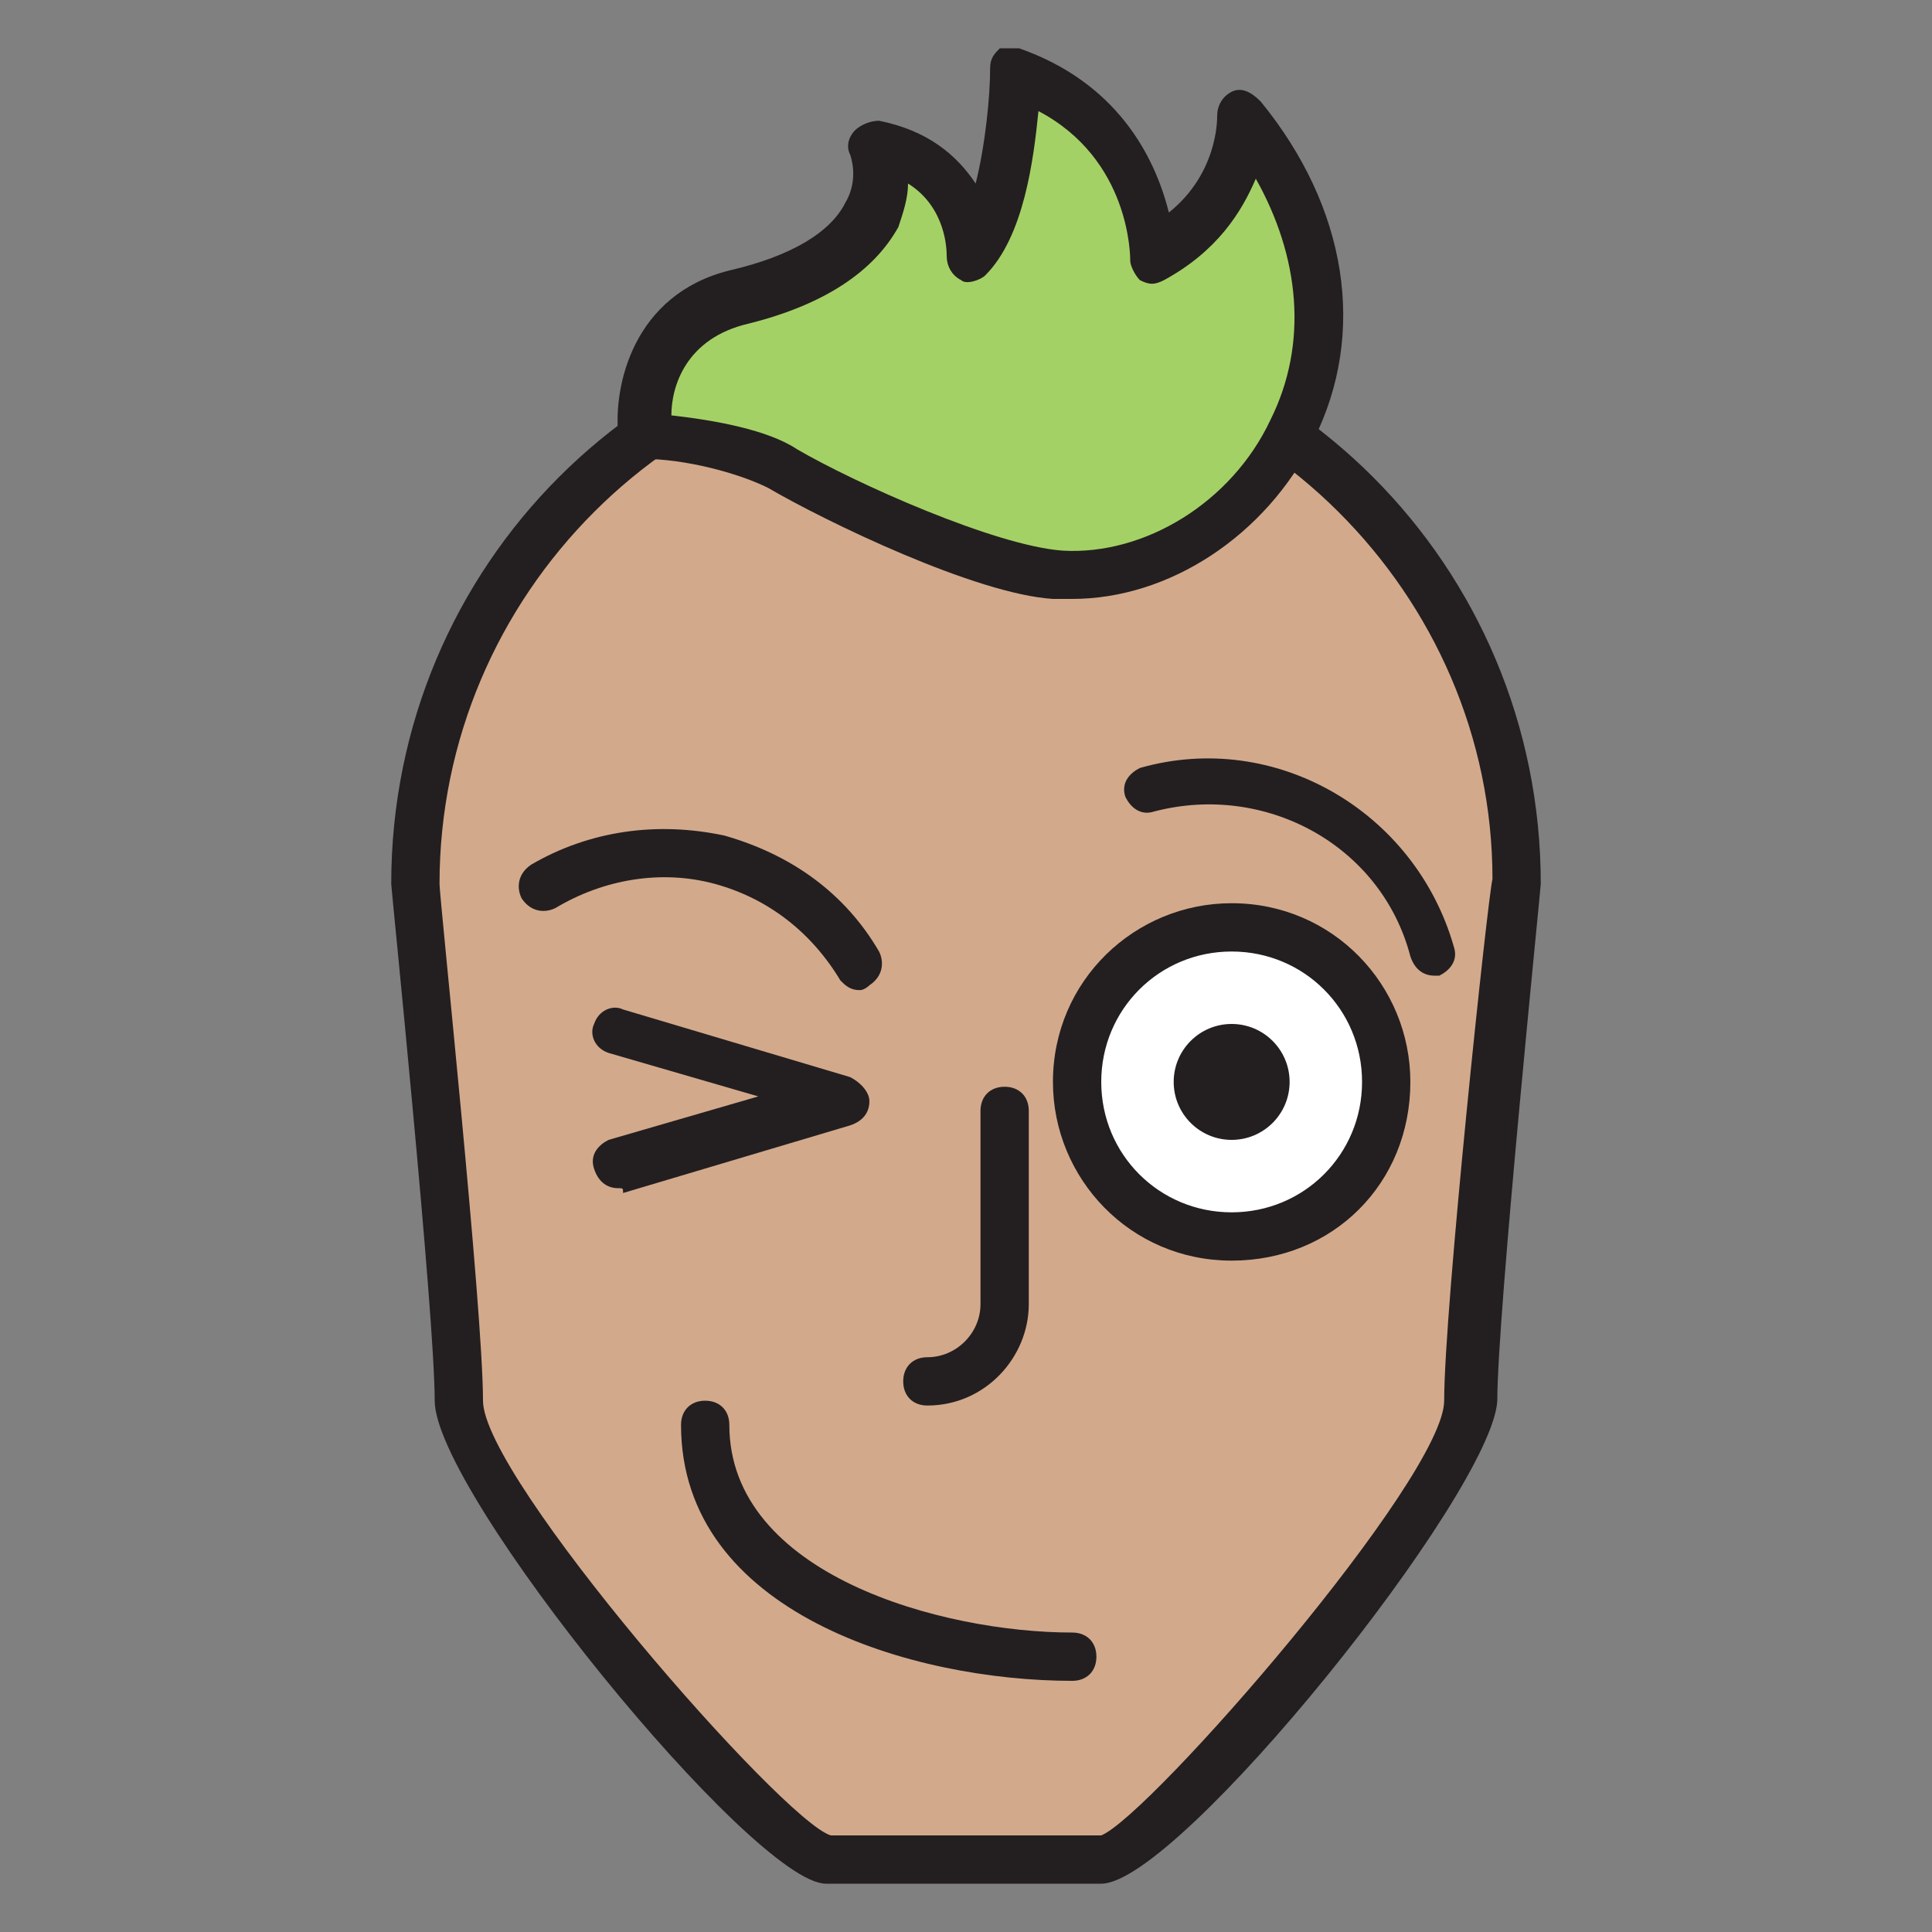 <svg xmlns="http://www.w3.org/2000/svg" xmlns:xlink="http://www.w3.org/1999/xlink" version="1.1" x="0px" y="0px" viewBox="0 0 40 40" enable-background="new 0 0 40 40" xml:space="preserve"><rect x="0" y="0" width="40" height="40" fill="#808080" stroke="none"/><g><g><path fill="#D3A98C" d="M20,38.5c0,0,1.9,0,2.8,0c0.9,0,7.6-7.6,7.6-9.5c0-1.9,0.9-10.7,0.9-10.7C31.4,12,26.3,6.9,20,6.9    C13.7,6.9,8.6,12,8.6,18.3c0,0,0.9,8.8,0.9,10.7c0,1.9,6.6,9.5,7.6,9.5C18.1,38.5,20,38.5,20,38.5z"></path><path fill="#231F20" d="M22.8,39h-5.7c-1.5,0-8.1-8.1-8.1-10c0-1.8-0.9-10.6-0.9-10.7c0-6.6,5.3-11.9,11.9-11.9    c6.6,0,11.9,5.3,11.9,11.9c0,0.1-0.9,8.9-0.9,10.7C30.9,30.9,24.4,39,22.8,39z M20,7.4c-6,0-10.9,4.9-10.9,10.9    c0,0.3,0.9,8.8,0.9,10.7c0,1.6,6.2,8.7,7.2,9l5.6,0c1-0.4,7.1-7.4,7.1-9c0-1.9,0.9-10.4,1-10.8C30.9,12.3,26,7.4,20,7.4z"></path></g><g><path fill="#A4D165" d="M20,5.3c0,0,0-1.9-1.9-2.2c0,0,0.9,2.2-2.8,3.1c-2.1,0.5-1.9,2.8-1.9,2.8c0.9,0,2.2,0.3,2.8,0.6    c1.1,0.6,4.2,2.1,5.7,2.2c3.8,0.3,7.6-4.7,3.8-9.5c0,0,0,1.9-1.9,2.8c0,0,0-2.8-2.8-3.8C20.9,1.5,20.9,4.3,20,5.3z"></path><path fill="#231F20" d="M22.2,12.4c-0.1,0-0.2,0-0.4,0c-1.6-0.1-4.7-1.6-5.9-2.3c-0.6-0.3-1.7-0.6-2.6-0.6c-0.3,0-0.5-0.2-0.5-0.5    c-0.1-1,0.3-2.9,2.3-3.4c1.3-0.3,2.1-0.8,2.4-1.4c0.3-0.5,0.1-1,0.1-1c-0.1-0.2,0-0.4,0.1-0.5c0.1-0.1,0.3-0.2,0.5-0.2    c1,0.2,1.6,0.7,2,1.3c0.2-0.8,0.3-1.8,0.3-2.4c0-0.2,0.1-0.3,0.2-0.4C20.8,1,21,1,21.1,1c2,0.7,2.8,2.2,3.1,3.4c1-0.8,1-1.9,1-2    c0-0.2,0.1-0.4,0.3-0.5c0.2-0.1,0.4,0,0.6,0.2c1.8,2.2,2.2,4.8,1.1,7C26.2,11.1,24.2,12.4,22.2,12.4z M13.9,8.6    c0.9,0.1,2,0.3,2.6,0.7c1.2,0.7,4.1,2,5.5,2.1c1.7,0.1,3.5-1,4.3-2.7c0.8-1.6,0.6-3.4-0.3-5c-0.3,0.7-0.8,1.5-1.9,2.1    c-0.2,0.1-0.3,0.1-0.5,0c-0.1-0.1-0.2-0.3-0.2-0.4c0-0.1,0-2.1-1.9-3.1c-0.1,1-0.3,2.6-1.1,3.4c-0.1,0.1-0.4,0.2-0.5,0.1    c-0.2-0.1-0.3-0.3-0.3-0.5c0-0.1,0-1-0.8-1.5c0,0.3-0.1,0.6-0.2,0.9c-0.5,0.9-1.5,1.6-3.1,2C14.2,7,13.9,8,13.9,8.6z"></path></g><path fill="#231F20" d="M22.2,34.8c-3.3,0-8.1-1.4-8.1-5.3c0-0.3,0.2-0.5,0.5-0.5c0.3,0,0.5,0.2,0.5,0.5c0,3.1,4.4,4.3,7.1,4.3   c0.3,0,0.5,0.2,0.5,0.5S22.5,34.8,22.2,34.8z"></path><path fill="#231F20" d="M29.7,20.2c-0.2,0-0.4-0.1-0.5-0.4c-0.6-2.3-3-3.6-5.3-3c-0.3,0.1-0.5-0.1-0.6-0.3   c-0.1-0.3,0.1-0.5,0.3-0.6c2.8-0.8,5.7,0.9,6.5,3.7c0.1,0.3-0.1,0.5-0.3,0.6C29.8,20.2,29.7,20.2,29.7,20.2z"></path><path fill="#231F20" d="M17.8,20.5c-0.2,0-0.3-0.1-0.4-0.2c-0.6-1-1.5-1.7-2.6-2c-1.1-0.3-2.3-0.1-3.3,0.5   c-0.2,0.1-0.5,0.1-0.7-0.2c-0.1-0.2-0.1-0.5,0.2-0.7c1.2-0.7,2.6-0.9,4-0.6c1.4,0.4,2.5,1.2,3.2,2.4c0.1,0.2,0.1,0.5-0.2,0.7   C18,20.4,17.9,20.5,17.8,20.5z"></path><g><circle fill="#FFFFFF" cx="25.5" cy="22.4" r="3.2"></circle><path fill="#231F20" d="M25.5,26.1c-2.1,0-3.7-1.7-3.7-3.7c0-2.1,1.7-3.7,3.7-3.7c2.1,0,3.7,1.7,3.7,3.7    C29.2,24.5,27.6,26.1,25.5,26.1z M25.5,19.7c-1.5,0-2.7,1.2-2.7,2.7c0,1.5,1.2,2.7,2.7,2.7c1.5,0,2.7-1.2,2.7-2.7    C28.2,20.9,27,19.7,25.5,19.7z"></path></g><circle fill="#231F20" cx="25.5" cy="22.4" r="1.2"></circle><path fill="#231F20" d="M12.8,24.6c-0.2,0-0.4-0.1-0.5-0.4c-0.1-0.3,0.1-0.5,0.3-0.6l3.1-0.9l-3.1-0.9c-0.3-0.1-0.4-0.4-0.3-0.6   c0.1-0.3,0.4-0.4,0.6-0.3l4.7,1.4c0.2,0.1,0.4,0.3,0.4,0.5c0,0.2-0.1,0.4-0.4,0.5l-4.7,1.4C12.9,24.6,12.9,24.6,12.8,24.6z"></path><path fill="#231F20" d="M19.2,29.1c-0.3,0-0.5-0.2-0.5-0.5c0-0.3,0.2-0.5,0.5-0.5c0.6,0,1.1-0.5,1.1-1.1v-4c0-0.3,0.2-0.5,0.5-0.5   c0.3,0,0.5,0.2,0.5,0.5v4C21.3,28.1,20.4,29.1,19.2,29.1z"></path></g></svg>